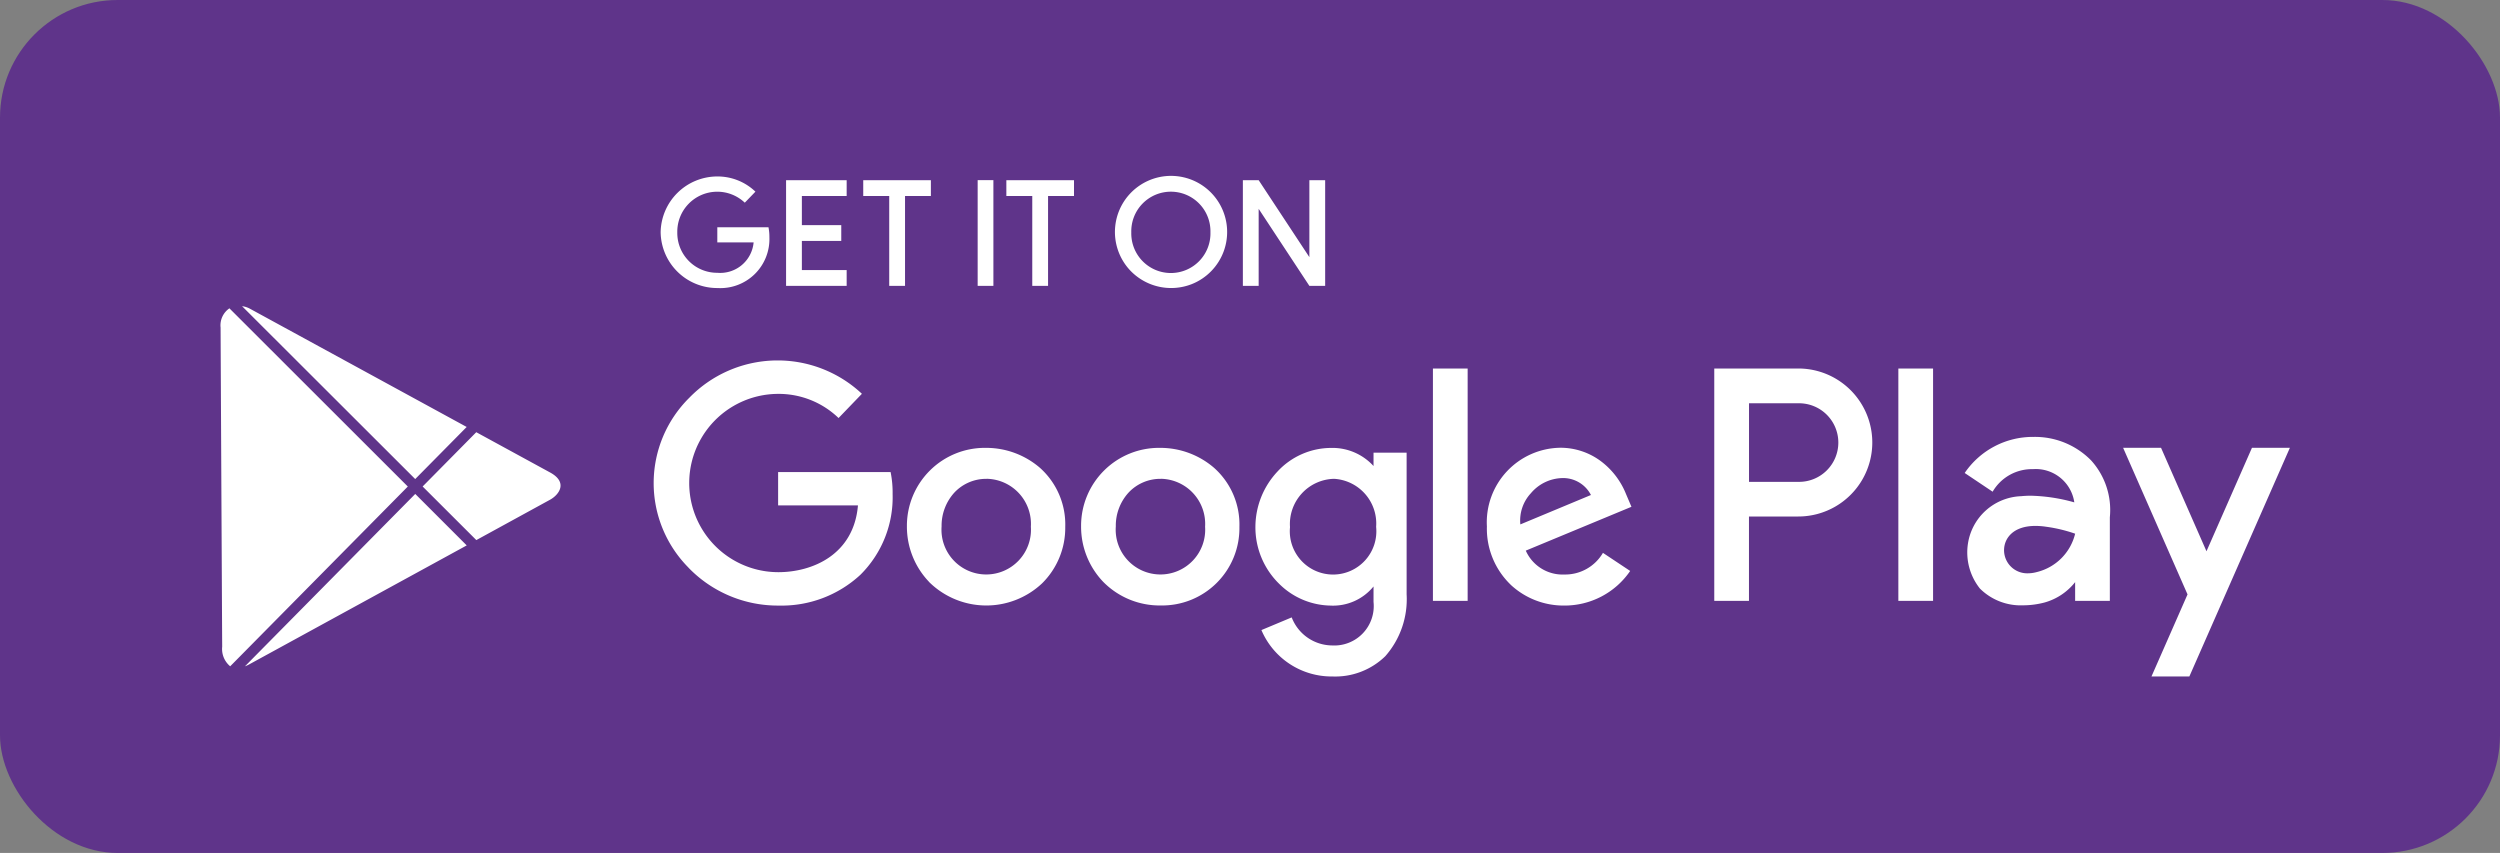 <svg xmlns="http://www.w3.org/2000/svg" xmlns:xlink="http://www.w3.org/1999/xlink" width="170" height="58" viewBox="0 0 170 58">
  <rect x="0" y="0" width="170" height="58" fill="#808080" stroke="none"/>
  <defs>
    <clipPath id="clip-Get-on-google">
      <rect width="170" height="58"/>
    </clipPath>
  </defs>
  <g id="Get-on-google" clip-path="url(#clip-Get-on-google)">
    <g id="_63c449322c404bde8704ca5a_Google_Play" data-name="63c449322c404bde8704ca5a_Google Play">
      <rect id="_Background" data-name="◼️ Background" width="170" height="58" rx="8" fill="#5f348a"/>
      <path id="Combined_Shape" data-name="Combined Shape" d="M133.876,34H131.3l2.452-5.58-4.381-9.971h2.579l3.091,7.037,3.093-7.037h2.579L133.876,34Zm-63.1-3.155,2.06-.862A2.969,2.969,0,0,0,75.58,31.89,2.68,2.68,0,0,0,78.4,28.933V27.879a3.548,3.548,0,0,1-2.938,1.3,5.063,5.063,0,0,1-3.472-1.473,5.37,5.37,0,0,1-1.622-3.892,5.521,5.521,0,0,1,1.491-3.739,4.993,4.993,0,0,1,3.653-1.616,3.779,3.779,0,0,1,2.888,1.231v-.907h2.25v9.629a5.861,5.861,0,0,1-1.451,4.211A4.88,4.88,0,0,1,75.6,34a5.184,5.184,0,0,1-4.824-3.155Zm1.944-7a2.943,2.943,0,1,0,5.857-.021,3.043,3.043,0,0,0-2.863-3.264,3.076,3.076,0,0,0-2.994,3.287ZM13.237,21.588l3.5,3.5L1.976,33.161a2.29,2.29,0,0,1-.321.15ZM.109,31.972C.1,30.77.006,11.706,0,10.276a1.4,1.4,0,0,1,.6-1.31L12.731,21.084.653,33.308a1.531,1.531,0,0,1-.544-1.336Zm31.7-5.382a8.159,8.159,0,0,1,.064-11.542,8.374,8.374,0,0,1,11.737-.27l-1.588,1.648a5.864,5.864,0,0,0-4.09-1.642,6.062,6.062,0,1,0-.006,12.124c2.321,0,5.132-1.19,5.415-4.541H37.912V20.1h7.649a7.081,7.081,0,0,1,.137,1.5,7.419,7.419,0,0,1-2.191,5.485,7.878,7.878,0,0,1-5.54,2.094,8.44,8.44,0,0,1-6.161-2.588Zm55.91,1.163a5.287,5.287,0,0,1-1.61-3.953,5.071,5.071,0,0,1,5-5.353,4.591,4.591,0,0,1,2.772.93,5.209,5.209,0,0,1,1.685,2.21l.373.875-7.186,2.981a2.738,2.738,0,0,0,2.627,1.624A2.977,2.977,0,0,0,94,25.594l1.852,1.231a5.4,5.4,0,0,1-4.489,2.353,5.279,5.279,0,0,1-3.647-1.424ZM89.1,21.54a2.719,2.719,0,0,0-.716,2.12l4.8-2A2.128,2.128,0,0,0,91.2,20.51a2.885,2.885,0,0,0-2.1,1.03ZM60.014,27.561a5.427,5.427,0,0,1-1.5-3.79A5.3,5.3,0,0,1,63.9,18.455a5.591,5.591,0,0,1,3.656,1.357,5.157,5.157,0,0,1,1.724,4.021,5.257,5.257,0,0,1-5.341,5.339,5.388,5.388,0,0,1-3.925-1.611Zm3.918-7h0a2.96,2.96,0,0,0-2.18.926,3.333,3.333,0,0,0-.877,2.313,3.043,3.043,0,1,0,6.071.015,3.066,3.066,0,0,0-3-3.257h0Zm-15.762,7a5.428,5.428,0,0,1-1.5-3.79,5.3,5.3,0,0,1,5.388-5.316,5.6,5.6,0,0,1,3.658,1.357,5.165,5.165,0,0,1,1.721,4.021,5.3,5.3,0,0,1-1.571,3.83,5.532,5.532,0,0,1-7.7-.1Zm3.918-7h-.005a2.965,2.965,0,0,0-2.178.926,3.341,3.341,0,0,0-.877,2.313,3.043,3.043,0,1,0,6.071.015,3.067,3.067,0,0,0-3.007-3.257Zm67.539,7.451a3.94,3.94,0,0,1-.807-3.045,3.8,3.8,0,0,1,3.618-3.226c.209-.021.428-.032.65-.032a11.757,11.757,0,0,1,2.965.452,2.647,2.647,0,0,0-2.814-2.259,3.094,3.094,0,0,0-2.74,1.534l-1.9-1.273a5.6,5.6,0,0,1,4.692-2.453,5.344,5.344,0,0,1,3.907,1.6,5.019,5.019,0,0,1,1.271,3.865V28.86h-2.36V27.584a4.025,4.025,0,0,1-2.051,1.378,5.754,5.754,0,0,1-1.492.2,3.936,3.936,0,0,1-2.939-1.148Zm1.649-2.638a1.575,1.575,0,0,0,1.622,1.611,2.3,2.3,0,0,0,.6-.084,3.544,3.544,0,0,0,2.612-2.61,10.12,10.12,0,0,0-1.964-.471,4.963,4.963,0,0,0-.728-.058c-1.556,0-2.126.871-2.141,1.614Zm-4.828,3.484h-2.36v-15.8h2.361v15.8h0Zm-12.521,0H101.57v-15.8h5.714a5.032,5.032,0,0,1,0,10.064H103.93v5.731h0Zm.006-8.092h3.35a2.672,2.672,0,1,0,0-5.343h-3.35ZM84.8,28.86H82.439V13.06H84.8v15.8ZM13.739,21.081l3.647-3.691,5.022,2.739c1.238.675.6,1.519,0,1.85L17.39,24.726ZM1.461,8.821a1.473,1.473,0,0,1,.515.161l14.758,8.052-3.5,3.542ZM29.924,3.784A3.855,3.855,0,0,1,33.747,0a3.714,3.714,0,0,1,2.622,1.033l-.723.75A2.719,2.719,0,0,0,31.056,3.8a2.709,2.709,0,0,0,2.726,2.75,2.279,2.279,0,0,0,2.464-2.067H33.777V3.453h3.481a.011.011,0,0,1,0,.008,3.338,3.338,0,0,1,.061.678A3.334,3.334,0,0,1,33.8,7.587a3.848,3.848,0,0,1-3.876-3.8ZM61.853,6.39a3.815,3.815,0,1,1,4.18.933,3.838,3.838,0,0,1-4.18-.933Zm.075-2.59a2.692,2.692,0,1,0,5.382,0,2.692,2.692,0,1,0-5.382,0Zm12.11,3.64L70.589,2.2V7.44H69.515V.252h1.074l3.448,5.233V.252h1.074V7.44Zm-17.771,0H55.194V1.326H53.432V.252h4.6V1.326H56.268V7.439h0Zm-9.727,0H45.467V1.326H43.7V.252h4.6V1.326H46.542V7.439h0Zm-3.968,0H38.453V.252h4.12V1.326H39.527V3.31h2.679V4.384H39.527V6.366h3.046V7.439h0Zm9.978,0H51.481V.249h1.07V7.438h0Z" transform="translate(15 12)" fill="#fff"/>
    </g>
  </g>
</svg>
